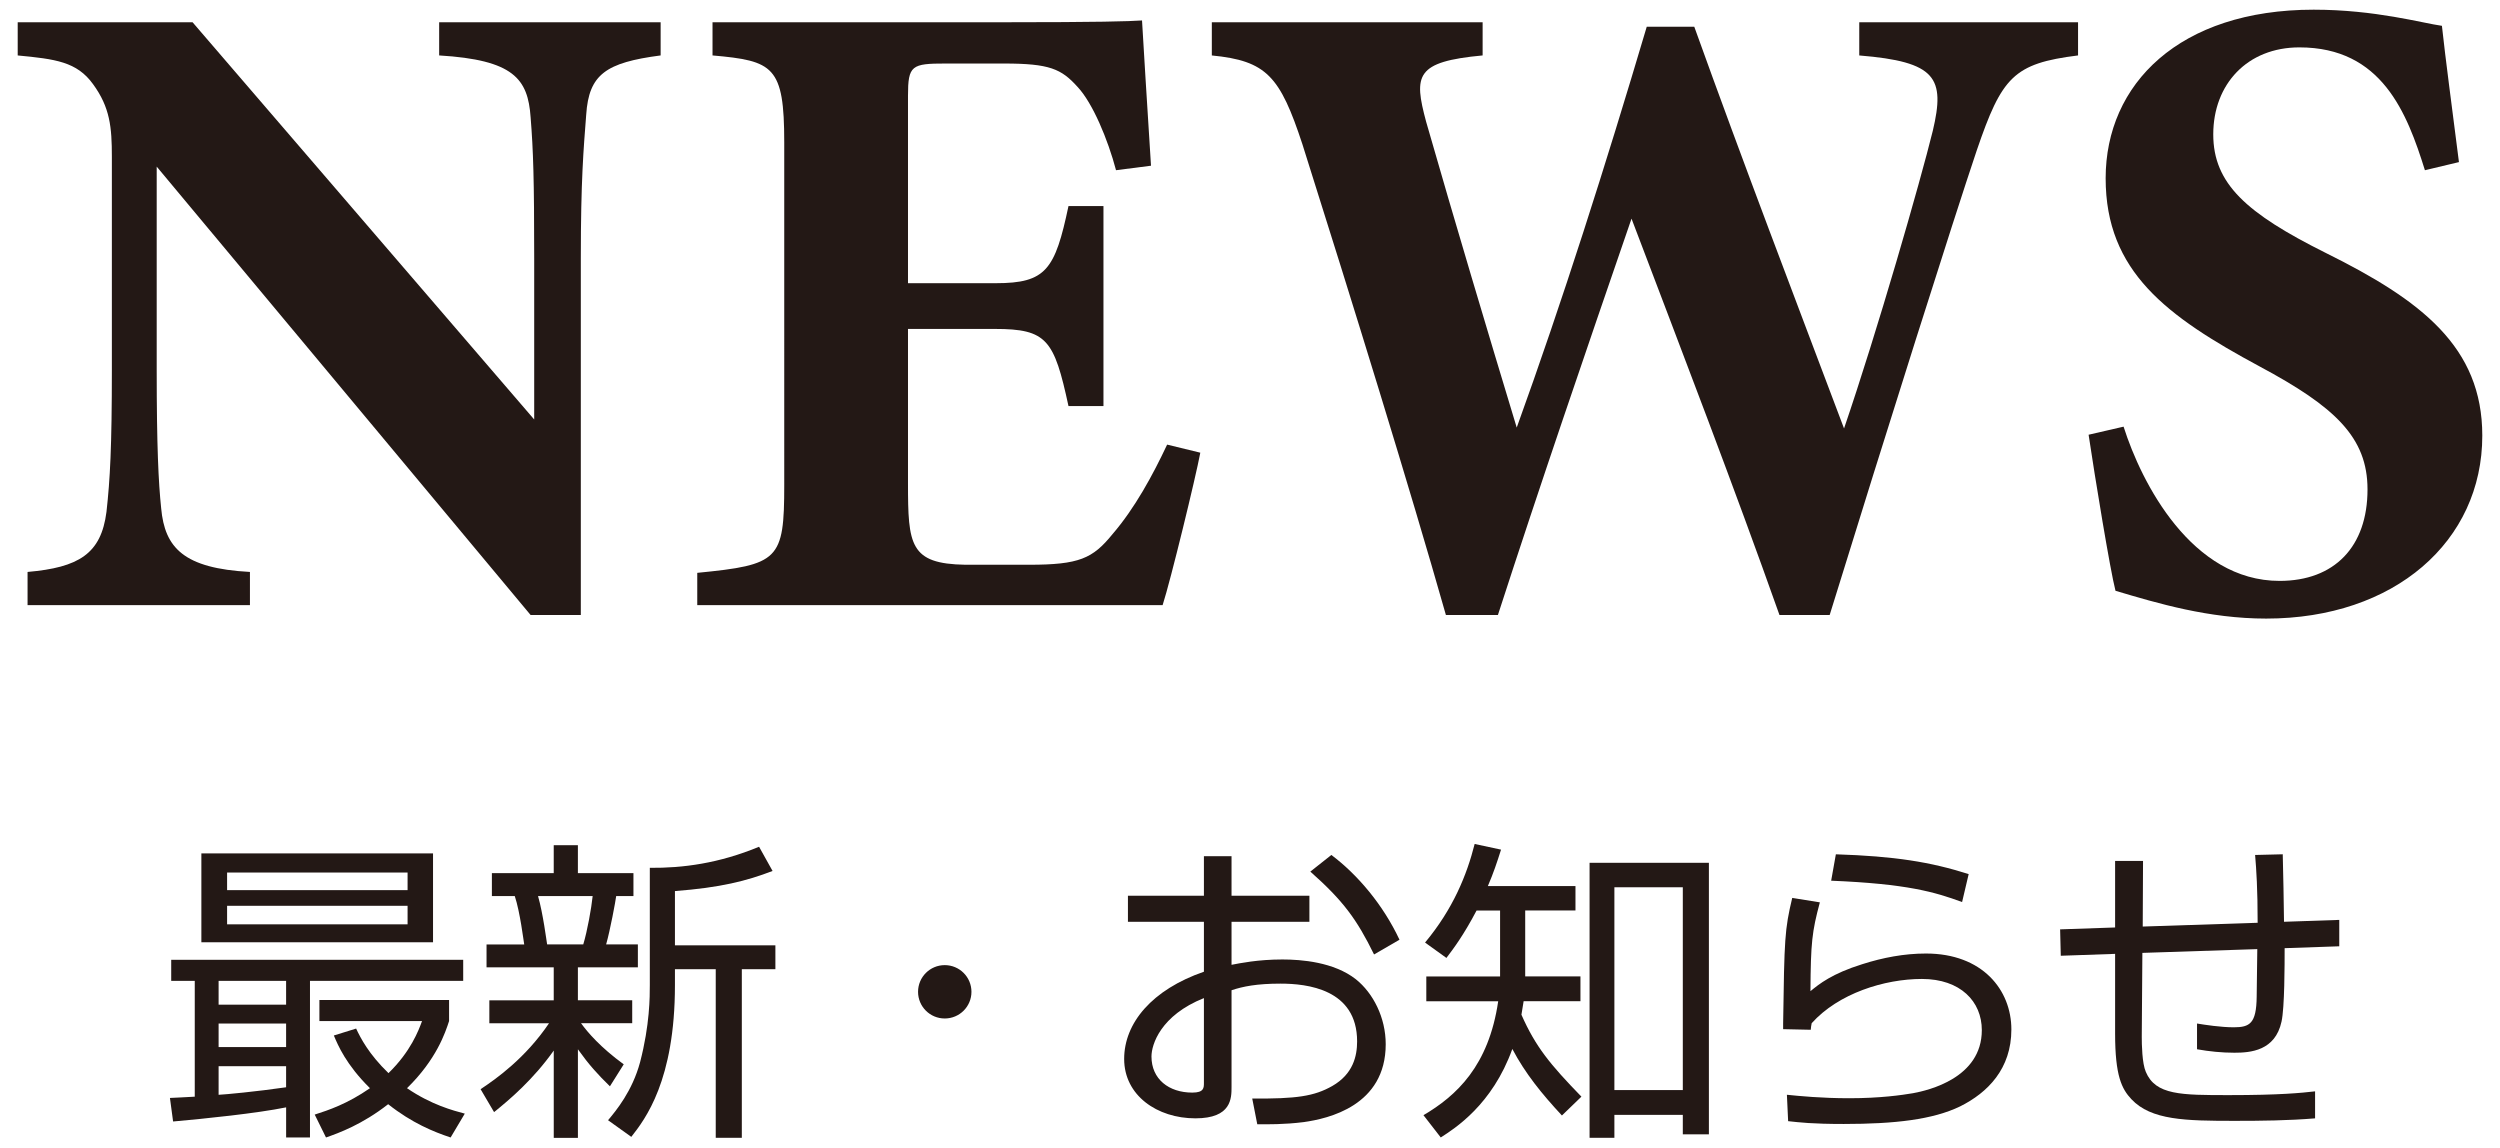 <svg xmlns="http://www.w3.org/2000/svg" width="122px" height="56px" viewBox="0 0 122 56">
<style type="text/css">
	.st0{fill:#231815;}
</style>
<g>
	<path class="st0" d="M32.239,2.705c-2.669,0.35-3.501,0.92-3.632,2.888c-0.131,1.707-0.263,3.195-0.263,7.001v17.417h-2.451
		L7.647,8.131v9.89c0,3.807,0.087,5.514,0.218,6.783c0.175,1.926,1.095,2.932,4.332,3.107v1.619H1.345v-1.619
		c2.494-0.219,3.588-0.875,3.851-2.932c0.175-1.575,0.263-3.151,0.263-6.958V7.651c0-1.444-0.088-2.408-0.919-3.545
		c-0.788-1.094-1.838-1.225-3.676-1.4V1.086h8.533l16.672,19.385v-7.876c0-3.807-0.044-5.251-0.175-6.87
		c-0.13-1.882-0.831-2.801-4.463-3.02V1.086h10.808V2.705z"/>
	<path class="st0" d="M58.575,22.091c-0.22,1.181-1.444,6.214-1.839,7.439h-22.71v-1.575c3.982-0.394,4.245-0.612,4.245-4.288V6.95
		c0-3.719-0.526-3.982-3.5-4.245V1.086h14.221c4.595,0,6.128-0.044,6.739-0.088c0.045,0.788,0.263,4.376,0.438,7.089l-1.707,0.219
		c-0.393-1.488-1.138-3.282-1.881-4.07C51.792,3.362,51.224,3.1,48.991,3.1h-2.844c-1.662,0-1.837,0.088-1.837,1.575v9.145h4.288
		c2.45,0,2.888-0.656,3.544-3.763h1.707v9.758h-1.707c-0.7-3.239-1.05-3.763-3.588-3.763H44.31v7.526
		c0,3.02,0.088,3.938,2.801,3.982h3.107c2.45,0,3.106-0.305,4.068-1.488c1.094-1.269,1.97-2.887,2.67-4.375L58.575,22.091z"/>
	<path class="st0" d="M101.409,2.705c-3.151,0.394-3.719,1.05-4.945,4.639c-1.136,3.369-4.42,13.74-7.176,22.668h-2.45
		c-2.232-6.302-4.727-12.778-7.22-19.342c-2.275,6.608-4.465,12.997-6.52,19.342H70.56c-1.752-6.171-4.552-15.228-7.003-22.974
		c-1.094-3.326-1.75-4.07-4.42-4.332V1.086h13.215v1.619c-3.281,0.307-3.369,0.962-2.756,3.239
		c1.444,5.032,2.976,10.152,4.42,14.922c2.23-6.169,4.332-12.778,6.345-19.56h2.32C85.086,8,87.581,14.521,89.989,20.909
		c1.617-4.725,3.719-12.033,4.332-14.527c0.611-2.583,0.173-3.37-3.589-3.676V1.086h10.677V2.705z"/>
	<path class="st0" d="M118.336,8.307c-0.876-2.801-2.102-5.995-6.127-5.995c-2.538,0-4.202,1.794-4.202,4.245
		c0,2.408,1.619,3.852,5.471,5.776c4.683,2.32,7.658,4.595,7.658,8.927c0,5.163-4.29,8.927-10.547,8.927
		c-2.801,0-5.296-0.744-7.353-1.357c-0.261-1.007-1.006-5.558-1.312-7.615l1.707-0.394c0.874,2.757,3.326,7.527,7.614,7.527
		c2.67,0,4.29-1.663,4.29-4.464c0-2.538-1.577-4.026-5.253-5.995c-4.55-2.45-7.526-4.638-7.526-9.189
		c0-4.595,3.589-8.227,10.151-8.227c3.021,0,5.296,0.656,6.259,0.787c0.175,1.619,0.481,3.894,0.831,6.651L118.336,8.307z"/>
</g>
<g>
	<g>
		<path class="st0" d="M8.293,53.58c0.414-0.015,0.598-0.032,1.211-0.062v-5.652H8.355v-1.028h14.249v1.028h-7.477v7.643h-1.164
			v-1.47c-1.425,0.291-3.952,0.551-5.516,0.69L8.293,53.58z M21.132,41.645v4.337H9.827v-4.337H21.132z M13.962,47.865h-3.294v1.164
			h3.294V47.865z M13.962,49.948h-3.294v1.149h3.294V49.948z M10.668,53.426c0.323-0.015,1.822-0.154,3.294-0.367v-1.028h-3.294
			V53.426z M19.89,42.578h-8.808v0.859h8.808V42.578z M19.89,44.204h-8.808v0.904h8.808V44.204z M21.99,55.509
			c-0.827-0.276-1.884-0.703-3.048-1.624c-1.271,0.995-2.42,1.41-3.033,1.624l-0.551-1.117c0.673-0.216,1.591-0.521,2.696-1.288
			c-1.164-1.147-1.564-2.098-1.762-2.572l1.087-0.338c0.216,0.459,0.613,1.241,1.579,2.175c1.087-1.057,1.47-2.083,1.638-2.542
			h-5.009v-1.028h6.328v1.028c-0.184,0.566-0.613,1.869-2.053,3.277c1.194,0.814,2.252,1.089,2.82,1.241L21.99,55.509z"/>
		<path class="st0" d="M29.764,53.012c-0.611-0.596-1.025-1.055-1.562-1.807v4.322h-1.179v-4.26c-0.998,1.41-2.13,2.373-2.912,3.004
			l-0.658-1.119c0.765-0.506,2.19-1.517,3.339-3.217h-2.912v-1.119h3.142v-1.609h-3.279v-1.117h1.839
			c-0.032-0.169-0.201-1.579-0.461-2.361h-1.117V42.61h3.018v-1.365h1.179v1.365h2.711v1.117h-0.842
			c-0.03,0.246-0.291,1.656-0.491,2.361h1.549v1.117h-2.927v1.609h2.651v1.119h-2.497c0.32,0.444,0.948,1.179,2.083,2.006
			L29.764,53.012z M28.463,46.088c0.199-0.66,0.397-1.762,0.459-2.361h-2.666c0.246,0.859,0.414,2.192,0.444,2.361H28.463z
			 M32.936,46.133h4.903v1.164h-1.638v8.229h-1.273v-8.229h-1.991v0.782c0,4.657-1.455,6.541-2.13,7.4l-1.134-0.812
			c0.385-0.459,1.181-1.41,1.564-2.835c0.474-1.822,0.474-3.187,0.474-3.768V42.35c1.609,0.015,3.371-0.216,5.332-1.028l0.658,1.181
			c-1.271,0.489-2.542,0.812-4.764,0.981V46.133z"/>
		<path class="st0" d="M46.104,49.702c-0.72,0-1.303-0.581-1.303-1.301s0.583-1.303,1.303-1.303s1.303,0.583,1.303,1.303
			S46.824,49.702,46.104,49.702z"/>
		<path class="st0" d="M58.751,41.781h1.348v1.931h3.8v1.271h-3.8v2.1c0.399-0.077,1.288-0.261,2.482-0.261
			c0.919,0,2.512,0.122,3.585,0.966c0.844,0.673,1.457,1.869,1.457,3.17c0,3.004-2.805,3.632-3.999,3.8
			c-0.966,0.122-1.762,0.107-2.269,0.107l-0.246-1.256c2.147,0.015,3.018-0.107,3.907-0.613c1.013-0.581,1.211-1.455,1.211-2.175
			c0-2.559-2.452-2.82-3.738-2.82c-1.164,0-1.839,0.139-2.39,0.323v4.719c0,0.551,0,1.532-1.762,1.532
			c-1.869,0-3.478-1.119-3.478-2.897c0-1.76,1.365-3.386,3.892-4.258v-2.437h-3.708v-1.271h3.708V41.781z M58.751,48.707
			c-2.115,0.844-2.559,2.269-2.559,2.85c0,1.102,0.844,1.762,1.993,1.762c0.566,0,0.566-0.231,0.566-0.474V48.707z M64.971,41.722
			c1.286,0.966,2.527,2.435,3.324,4.136l-1.241,0.72c-0.842-1.715-1.502-2.619-3.11-4.044L64.971,41.722z"/>
		<path class="st0" d="M76.883,43.238v1.194H74.43v3.018v0.199h2.696v1.211h-2.773c-0.03,0.184-0.06,0.367-0.107,0.658
			c0.69,1.564,1.395,2.42,2.927,3.999l-0.951,0.919c-0.981-1.055-1.792-2.053-2.42-3.247c-0.981,2.728-2.803,3.875-3.493,4.319
			l-0.844-1.087c1.611-0.948,3.187-2.405,3.647-5.561h-3.508V47.65h3.6v-0.137v-3.08h-1.147c-0.645,1.226-1.134,1.869-1.472,2.314
			l-1.042-0.75c1.365-1.641,2.038-3.294,2.42-4.811l1.288,0.276c-0.199,0.628-0.367,1.134-0.643,1.777H76.883z M83.394,55.357
			h-1.273v-0.951h-3.339v1.119h-1.211V42.104h5.823V55.357z M82.121,43.298h-3.339v9.897h3.339V43.298z"/>
		<path class="st0" d="M88.809,44.035c-0.385,1.44-0.444,1.961-0.459,4.334c0.427-0.352,1.055-0.857,2.527-1.316
			c1.01-0.323,2.053-0.521,3.11-0.521c2.758,0,4.168,1.777,4.168,3.706c0,1.916-1.149,3.08-2.499,3.753
			c-1.331,0.645-3.185,0.859-5.682,0.859c-1.549,0-2.162-0.077-2.713-0.137l-0.06-1.288c0.611,0.062,1.7,0.169,3.033,0.169
			c1.532,0,2.574-0.154,3.125-0.246c0.735-0.137,3.354-0.735,3.354-3.078c0-1.395-1.04-2.497-2.924-2.497
			c-1.824,0-4.076,0.705-5.379,2.16c-0.03,0.137-0.03,0.184-0.045,0.32l-1.348-0.03v-0.276c0.06-4.153,0.075-4.58,0.444-6.129
			L88.809,44.035z M95.75,44.02c-1.333-0.491-2.683-0.889-6.389-1.042l0.229-1.288c2.867,0.092,4.612,0.37,6.481,0.966L95.75,44.02z
			"/>
		<path class="st0" d="M111.398,41.689c0.015,0.521,0.062,2.82,0.062,3.294l2.696-0.092v1.288l-2.666,0.092
			c0,0.812,0,2.91-0.152,3.585c-0.308,1.425-1.517,1.517-2.299,1.517c-0.613,0-1.226-0.062-1.824-0.169v-1.256
			c0.37,0.062,1.164,0.184,1.792,0.184c0.782,0,1.104-0.184,1.119-1.487c0.015-0.78,0.015-1.547,0.03-2.328l-5.608,0.184
			l-0.03,4.091c0,0.367,0.015,1.303,0.199,1.718c0.476,1.132,1.718,1.132,4.061,1.132c2.482,0,3.523-0.107,4.198-0.184v1.318
			c-1.303,0.107-2.604,0.122-3.922,0.122c-2.405,0-4.076-0.03-5.042-1.057c-0.474-0.504-0.795-1.147-0.795-3.2v-3.892l-2.651,0.092
			l-0.032-1.288l2.683-0.092v-3.247h1.363l-0.015,3.202l5.608-0.184c0-1.656-0.062-2.574-0.124-3.309L111.398,41.689z"/>
	</g>
</g>
</svg>

